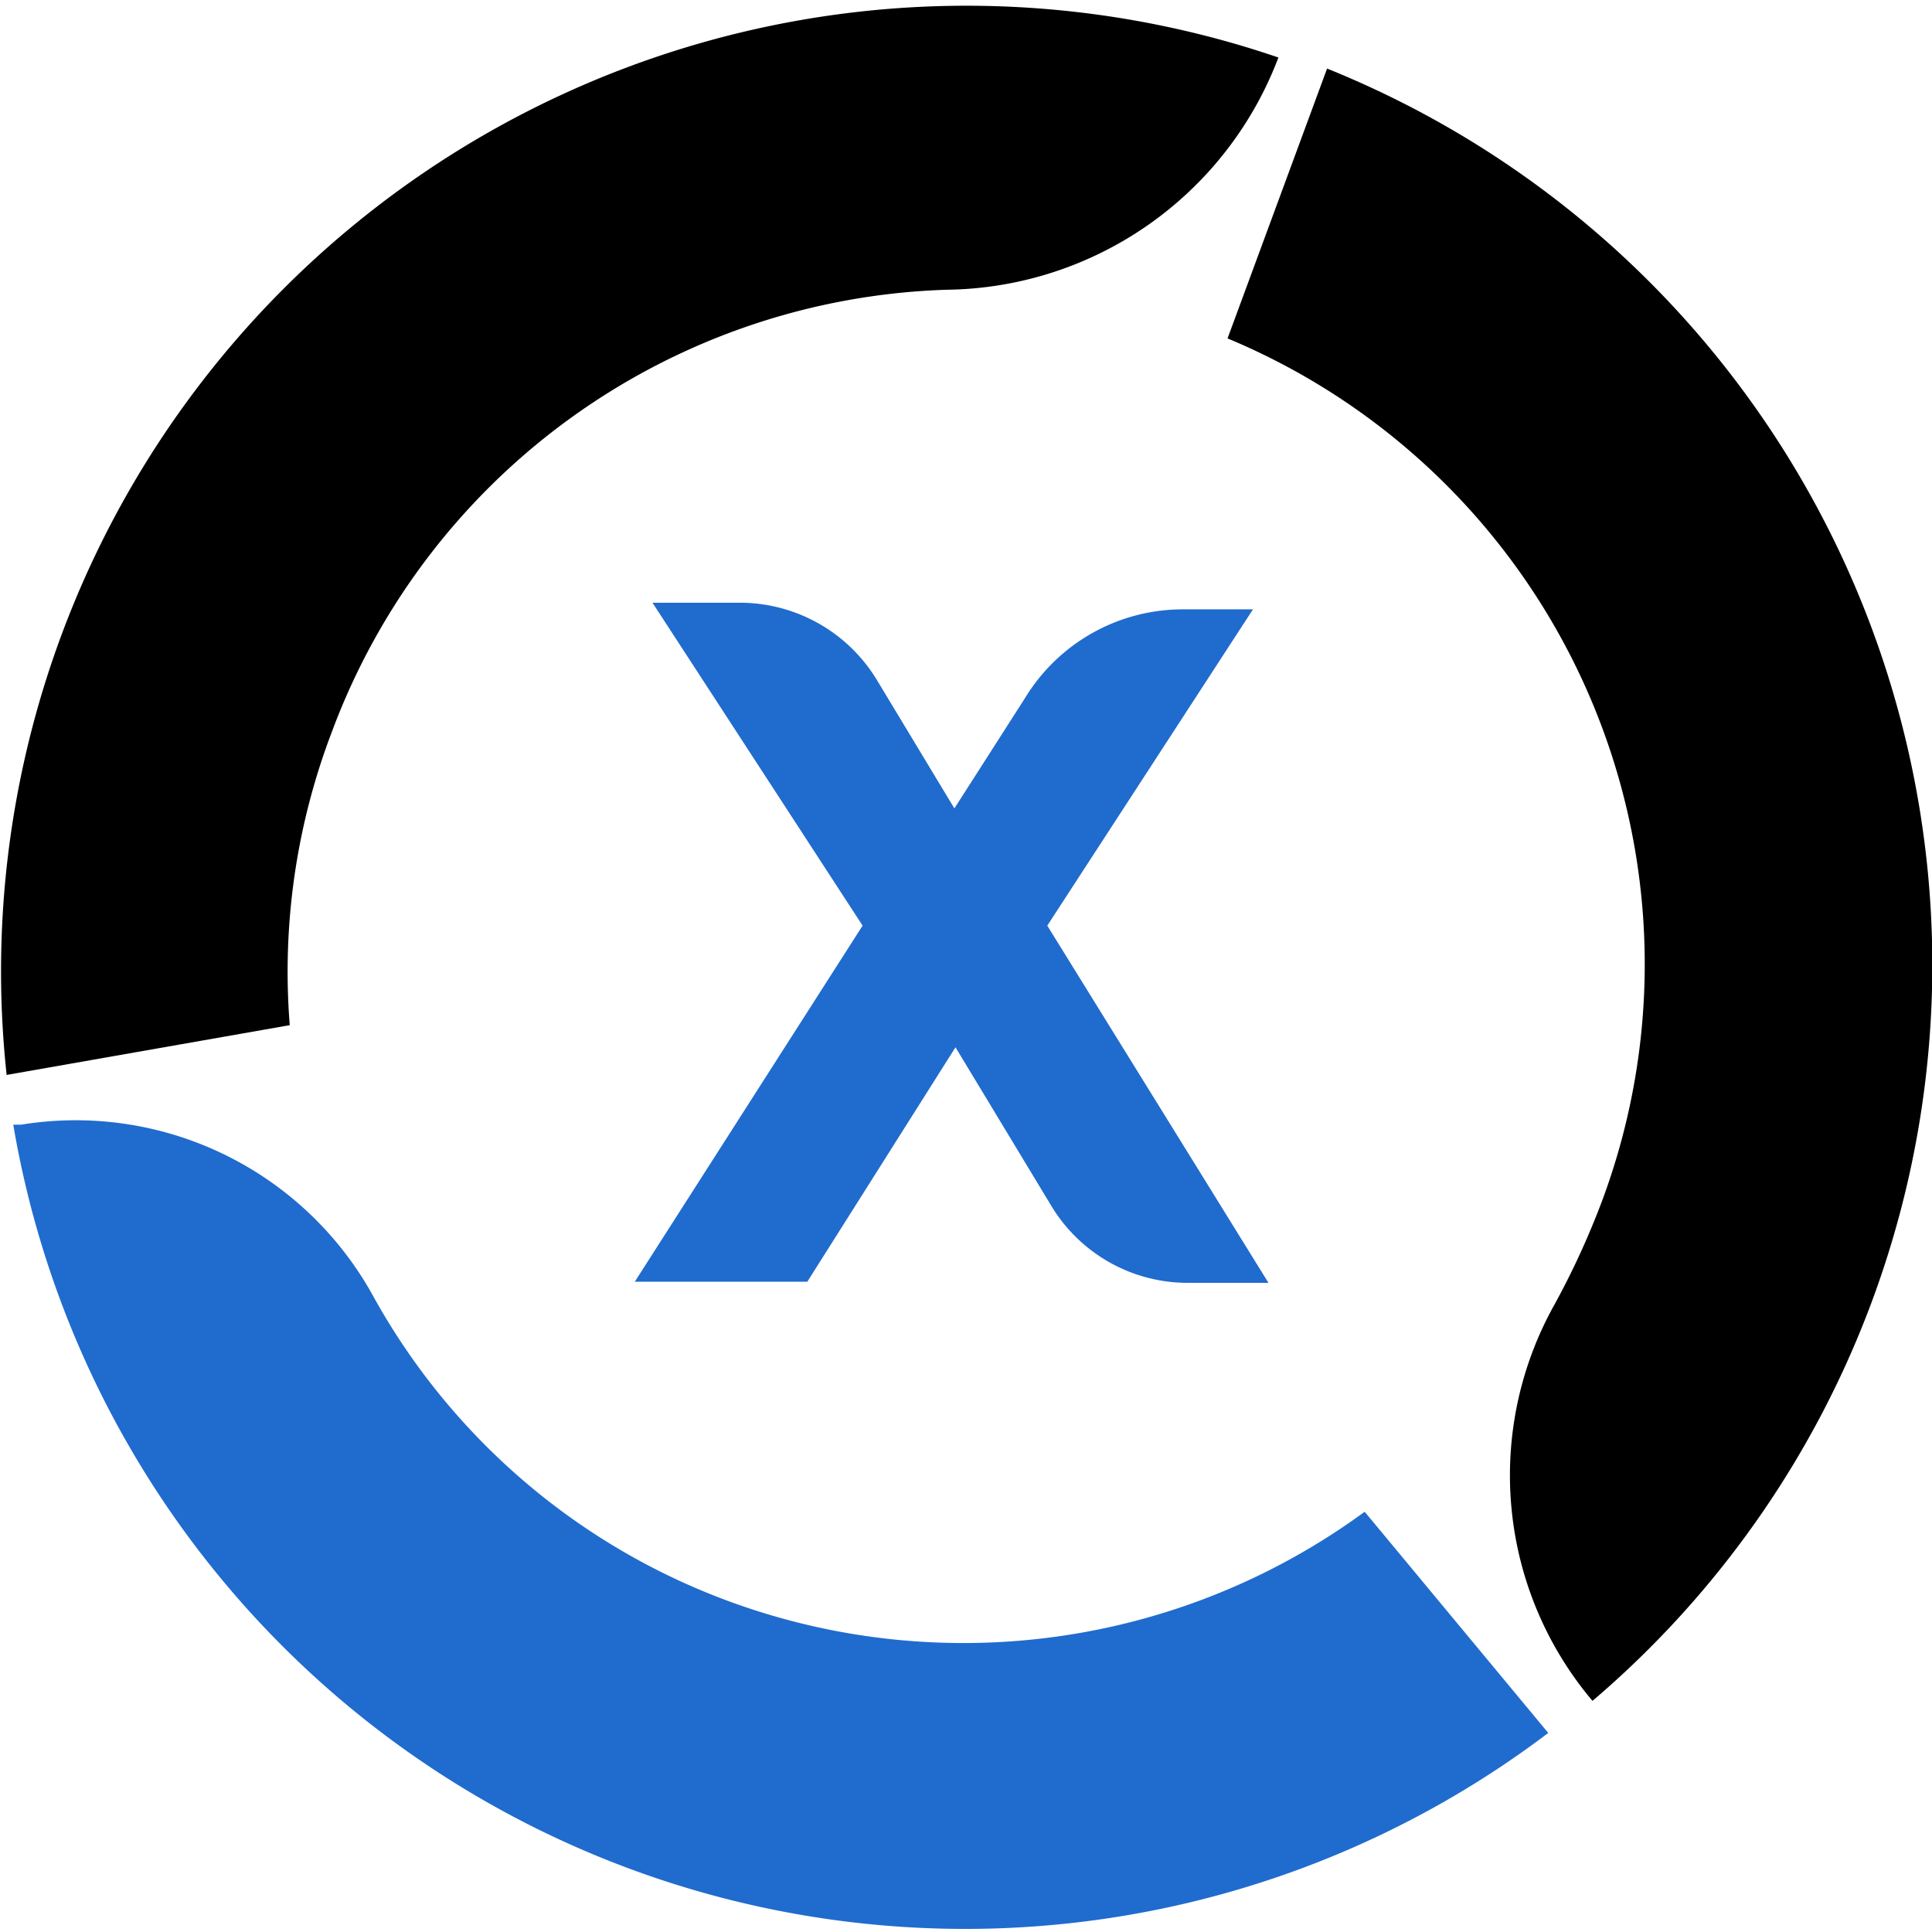 <svg xmlns="http://www.w3.org/2000/svg" viewBox="0 0 17.47 17.47"><defs><style>.cls-1{fill:#206bce;}</style></defs><g id="Layer_2" data-name="Layer 2"><g id="Layer_1-2" data-name="Layer 1"><path d="M14.49,10.85a7.3,7.3,0,0,1-.43.94,3.16,3.16,0,0,0,.34,3.59h0A8.74,8.74,0,0,0,12,.62l-.9,2.44A6.13,6.13,0,0,1,14.49,10.85Z"/><path d="M3,6.62a6.14,6.14,0,0,1,5.56-4,3.25,3.25,0,0,0,3-2.1v0A8.73,8.73,0,0,0,.06,9.72l2.56-.45A6.08,6.08,0,0,1,3,6.62Z"/><path class="cls-1" d="M6.62,14.49a6.07,6.07,0,0,1-3.24-2.76A3.07,3.07,0,0,0,.19,10.17H.12A8.73,8.73,0,0,0,14,15.67l-1.66-2A6.14,6.14,0,0,1,6.62,14.49Z"/><path class="cls-1" d="M10.74,11.6a1.44,1.44,0,0,1-1.23-.69L8.64,9.47h0L7.3,11.59H5.74L7.8,8.37,5.9,5.45h.79a1.45,1.45,0,0,1,1.24.7l.7,1.16h0l.64-1a1.67,1.67,0,0,1,1.43-.8h.63L9.47,8.37l2,3.23Z"/></g></g></svg>